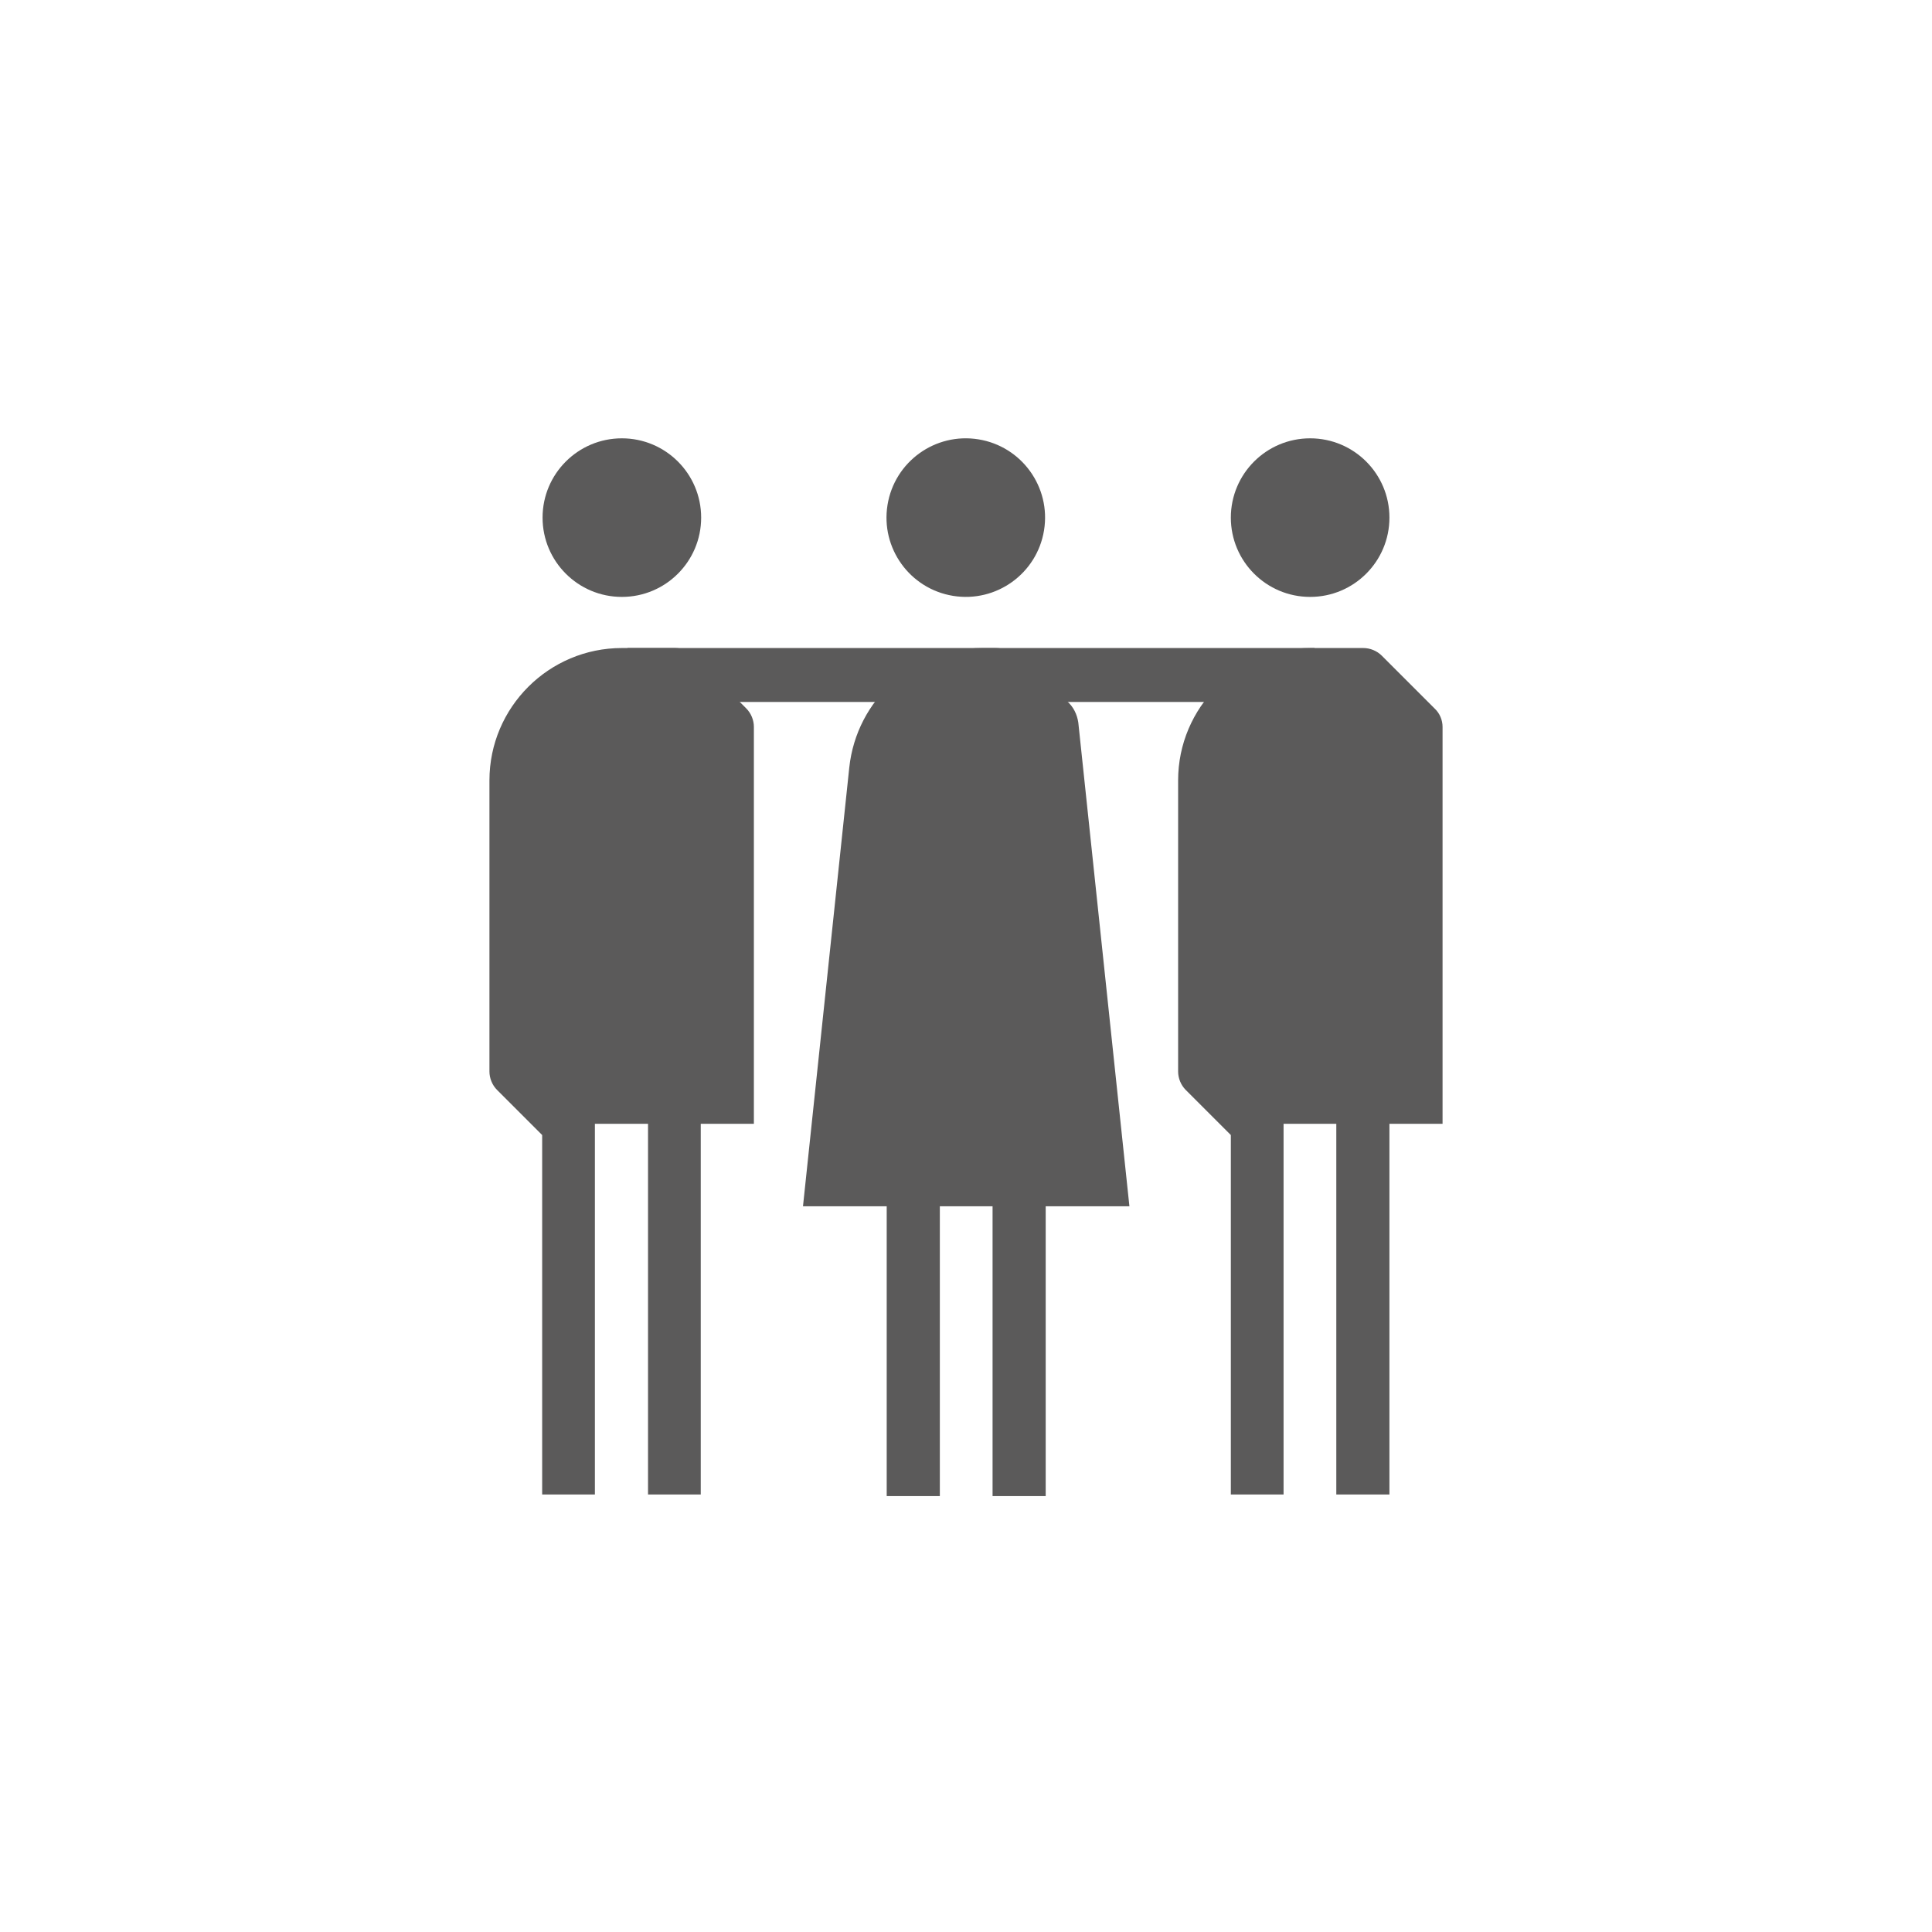 <?xml version="1.0" encoding="utf-8"?>
<!-- Generator: Adobe Illustrator 25.2.3, SVG Export Plug-In . SVG Version: 6.00 Build 0)  -->
<svg version="1.1" id="Capa_1" xmlns="http://www.w3.org/2000/svg" xmlns:xlink="http://www.w3.org/1999/xlink" x="0px" y="0px"
	 viewBox="0 0 480 480" style="enable-background:new 0 0 480 480;" xml:space="preserve">
<style type="text/css">
	.st0{fill:#5B5A5A;}
</style>
<circle class="st0" cx="154.5" cy="128.6" r="19.7"/>
<path class="st0" d="M172.3,162.9c-1.2-1.2-2.9-1.9-4.6-1.9h-13.2c-18.1,0-32.9,14.7-32.9,32.9v72.3c0,1.7,0.7,3.4,1.9,4.6
	l11.2,11.2v89.3h13.1v-92.1H161v92.1h13.1v-92.1h6.6h6.6v-98.6c0-1.7-0.7-3.4-1.9-4.6L172.3,162.9z"/>
<circle class="st0" cx="325.5" cy="128.6" r="19.7"/>
<path class="st0" d="M356.4,176l-13.1-13.1c-1.2-1.2-2.9-1.9-4.6-1.9h-13.1c-18.1,0-32.9,14.7-32.9,32.9v72.3c0,1.7,0.7,3.4,1.9,4.6
	l11.2,11.2v89.3h13.1v-92.1H332v92.1h13.2v-92.1h6.6h6.6v-98.6C358.4,178.9,357.7,177.2,356.4,176z"/>
<ellipse transform="matrix(0.16 -0.987 0.987 0.16 74.617 344.902)" class="st0" cx="240" cy="128.6" rx="19.7" ry="19.7"/>
<path class="st0" d="M265.1,174.2l-12.2-11c-1.5-1.4-3.5-2.2-5.6-2.2H244c-17,0-31.2,12.8-33,29.7l-11.5,109h20.8v72h13.2v-72h13.1
	v72h13.2v-72h20.8l-12.7-120.2C267.6,177.5,266.7,175.6,265.1,174.2z"/>
<rect x="155.9" y="161" class="st0" width="170.7" height="13.4"/>
</svg>
